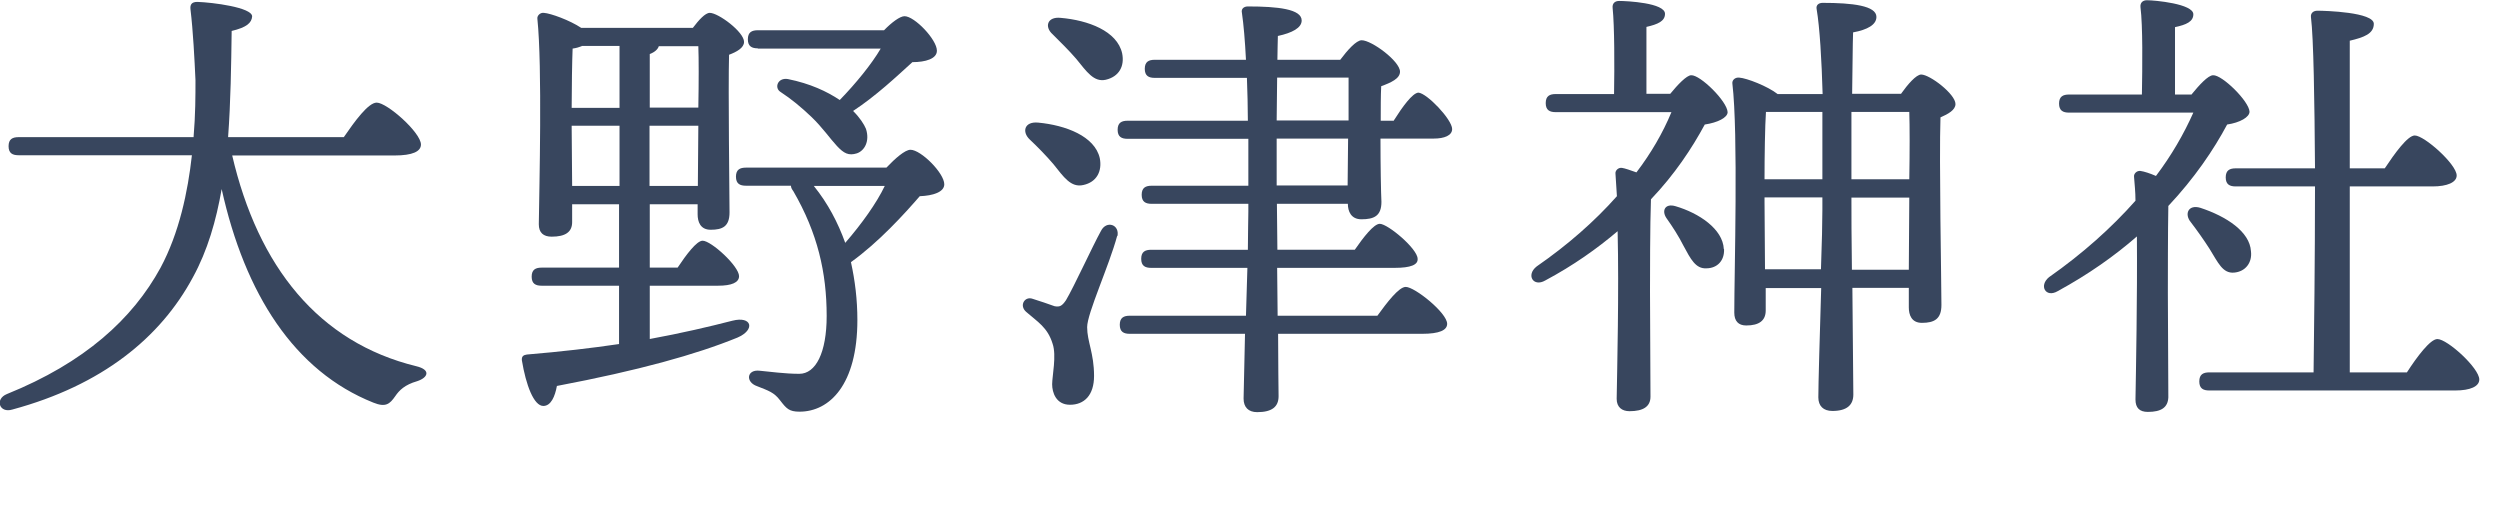 <?xml version="1.0" encoding="UTF-8"?><svg id="_レイヤー_2" xmlns="http://www.w3.org/2000/svg" viewBox="0 0 105 22"><defs><style>.cls-1{fill:#38465e;}</style></defs><g id="_文字"><path class="cls-1" d="m9.75,6.52c1.09,4.69,3.64,7.86,7.73,8.86.63.15.5.48.04.63-.52.15-.75.38-.92.63-.23.33-.4.48-.92.27-3.31-1.32-5.39-4.55-6.37-8.97-.23,1.32-.59,2.58-1.21,3.71-1.36,2.53-3.81,4.53-7.58,5.55-.55.17-.75-.44-.23-.65,3.27-1.32,5.28-3.16,6.45-5.3.79-1.47,1.15-3.2,1.32-4.73H.78c-.25,0-.42-.08-.42-.38s.17-.38.42-.38h7.35c.08-.94.08-1.76.08-2.39-.04-.88-.1-2.07-.21-2.98-.02-.19.04-.31.29-.31.63.02,2.3.23,2.3.61-.02.27-.23.46-.86.61-.02,1.44-.04,2.97-.15,4.46h4.86c.46-.67,1.03-1.45,1.38-1.45.44,0,1.86,1.26,1.86,1.76,0,.29-.35.46-1.11.46h-6.82Z"/><path class="cls-1" d="m27.28,14.24c1.36-.25,2.51-.52,3.48-.77.82-.21.98.38.21.71-1.74.71-4.15,1.38-7.58,2.03-.08.44-.25.84-.57.84-.4,0-.73-.88-.9-1.91-.02-.17.06-.23.21-.25,1.44-.12,2.72-.27,3.87-.44v-2.45h-3.25c-.25,0-.42-.08-.42-.38s.17-.38.42-.38h3.25v-2.66h-1.97v.75c0,.42-.29.61-.86.61-.35,0-.54-.17-.54-.52.02-1.53.15-6.62-.06-8.63-.02-.13.12-.27.27-.25.29.02,1.09.31,1.57.63h4.69c.25-.33.52-.63.71-.63.36,0,1.44.8,1.44,1.22,0,.25-.31.42-.63.54-.04,1.53.02,5.82.02,6.62,0,.59-.29.73-.79.73-.44,0-.55-.34-.55-.65v-.42h-2.01v2.66h1.17c.36-.54.8-1.13,1.05-1.13.36,0,1.53,1.07,1.53,1.49,0,.27-.32.4-.88.4h-2.87v2.24h-.01Zm-2.85-12.3c-.1.04-.23.08-.38.1-.02.46-.04,1.65-.04,2.49h2.01V1.93h-1.59Zm1.59,5.87v-2.53h-2.01v.06l.02,2.47h1.99Zm1.26-3.29h2.05c.02-1.09.02-2.07,0-2.58h-1.66c-.04.13-.17.25-.38.33v2.26h-.01Zm2.03,3.29l.02-2.53h-2.05v2.53s2.03,0,2.03,0Zm7.92-.77c.36-.38.78-.75,1.01-.75.44,0,1.42.98,1.42,1.45,0,.33-.48.48-1.03.5-.65.75-1.72,1.93-2.89,2.77.17.77.27,1.57.27,2.43,0,2.72-1.17,3.85-2.43,3.85-.44,0-.55-.13-.82-.48-.25-.33-.48-.4-.96-.59-.5-.17-.44-.71.1-.65.44.04,1.07.13,1.67.13.69,0,1.15-.88,1.15-2.43,0-1.82-.38-3.48-1.4-5.24-.06-.08-.1-.15-.1-.23h-1.89c-.25,0-.42-.08-.42-.38s.17-.38.42-.38h5.91-.01Zm-5.4-5.01c-.25,0-.42-.08-.42-.38s.17-.38.42-.38h5.3c.32-.33.67-.59.86-.59.42,0,1.36.98,1.36,1.45,0,.34-.48.48-1.03.48-.67.61-1.53,1.42-2.49,2.05.29.29.46.56.54.75.17.52-.06.92-.38,1.03-.35.11-.55,0-.84-.31s-.61-.78-1.07-1.22c-.42-.4-.84-.75-1.3-1.05-.27-.17-.12-.61.31-.54.94.19,1.64.52,2.18.88.67-.69,1.34-1.51,1.72-2.16h-5.16Zm2.35,5.78c.59.73,1.01,1.53,1.32,2.39.71-.82,1.32-1.68,1.66-2.39h-2.98Z"/><path class="cls-1" d="m46.92,9.91c-.34,1.26-1.26,3.25-1.26,3.83,0,.61.29,1.09.29,2.05,0,.82-.42,1.21-1.01,1.21s-.75-.52-.75-.86.19-1.21.02-1.7c-.21-.69-.63-.92-1.11-1.34-.31-.27-.06-.67.27-.55.27.08.69.23.92.31.21.04.31,0,.48-.25.34-.57,1.11-2.26,1.47-2.91.23-.46.8-.27.69.23v-.02Zm-3.31-4.76c1.15.11,2.37.57,2.58,1.49.11.55-.13,1.01-.69,1.13-.52.12-.82-.33-1.26-.88-.29-.34-.65-.71-.99-1.03s-.23-.77.36-.71Zm.94-4.4c1.15.1,2.37.55,2.58,1.49.11.54-.13.98-.69,1.11-.5.11-.8-.34-1.24-.88-.31-.36-.67-.71-.99-1.03-.35-.31-.23-.75.34-.69Zm13.99,4.31c.36-.57.78-1.15,1.03-1.17.36.02,1.42,1.13,1.42,1.53,0,.27-.33.4-.77.4h-2.24c0,1.13.02,2.26.04,2.66,0,.59-.31.73-.84.73-.44,0-.57-.34-.57-.65h-2.98l.02,1.93h3.25c.36-.52.8-1.09,1.05-1.09.34,0,1.59,1.05,1.59,1.47.02.25-.29.38-.96.38h-4.94l.02,2.01h4.19c.4-.55.9-1.21,1.19-1.21.38,0,1.74,1.09,1.74,1.55,0,.27-.33.42-1.05.42h-6.05c0,1.26.02,2.32.02,2.62,0,.44-.27.67-.9.67-.37,0-.57-.21-.57-.57s.04-1.44.06-2.72h-4.84c-.25,0-.42-.08-.42-.38s.17-.38.42-.38h4.88l.06-2.01h-4.04c-.25,0-.42-.08-.42-.38s.17-.38.42-.38h4.06c0-.69.02-1.26.02-1.59v-.34h-4.06c-.25,0-.42-.08-.42-.38s.17-.38.42-.38h4.06v-1.97h-5.07c-.25,0-.42-.08-.42-.38s.17-.38.42-.38h5.05c0-.59-.02-1.21-.04-1.8h-3.87c-.25,0-.42-.08-.42-.38s.17-.38.42-.38h3.83c-.04-.8-.1-1.49-.17-1.97-.04-.17.08-.27.25-.27,1.26,0,2.26.11,2.26.59,0,.31-.4.52-1,.65,0,.23-.02.57-.02,1h2.64c.3-.4.67-.82.9-.82.42,0,1.61.88,1.61,1.32,0,.29-.38.46-.79.61-.02.4-.02.9-.02,1.45h.55Zm-4.92,0h3.02v-1.8h-3l-.02,1.8Zm3,.76h-3v1.97h2.98l.02-1.97Z"/><path class="cls-1" d="m70.15,3.94c.31-.38.69-.78.88-.78.38-.02,1.51,1.09,1.53,1.55,0,.23-.42.44-.96.52-.54,1-1.26,2.09-2.26,3.14-.04,1.01-.04,3.37-.04,3.85,0,.77.02,3.94.02,4.44,0,.42-.31.61-.88.61-.32,0-.54-.17-.54-.52.02-1.22.1-4.52.04-7.04-.86.73-1.86,1.44-3.04,2.07-.5.29-.82-.23-.36-.59,1.3-.9,2.43-1.89,3.37-2.95-.02-.34-.04-.67-.06-.94-.02-.13.11-.27.27-.25.13.02.36.1.61.19.61-.8,1.11-1.66,1.47-2.53h-4.86c-.25,0-.42-.08-.42-.38s.17-.38.42-.38h2.45c.02-1.19.02-2.83-.06-3.62-.02-.19.1-.29.27-.29.33,0,1.93.08,1.93.54,0,.31-.3.44-.78.55v2.81h1Zm2.26,6.53c.02.46-.27.8-.75.8-.44.02-.65-.38-.96-.96-.19-.38-.46-.8-.71-1.15-.21-.31-.06-.63.38-.5.99.29,1.99.96,2.03,1.8h.01Zm7.44-6.54c.27-.38.63-.8.84-.8.36,0,1.44.82,1.44,1.24,0,.25-.31.42-.63.56-.06,1.78.04,6.96.04,7.88,0,.59-.3.75-.82.75-.44,0-.55-.34-.55-.65v-.82h-2.37c.02,1.97.04,4.04.04,4.48s-.27.69-.88.69c-.38,0-.59-.21-.59-.57,0-.52.06-2.64.12-4.59h-2.33v.94c0,.42-.27.63-.82.63-.33,0-.5-.19-.5-.54,0-1.67.17-7.52-.08-9.62-.02-.15.12-.27.29-.25.31.02,1.19.36,1.61.69h1.89c-.04-1.42-.12-2.79-.25-3.56-.04-.17.08-.27.25-.27,1.26,0,2.26.12,2.26.59,0,.33-.38.54-.98.65-.02.5-.02,1.49-.04,2.58h2.09-.03Zm-3.31,3.6v-2.83h-2.37c-.04.57-.06,1.88-.06,2.83h2.43Zm-.06,3.79c.04-1.09.06-2.03.06-2.51v-.52h-2.43v.19l.02,2.83h2.35Zm1.28-6.62v2.83h2.43c.02-1.17.02-2.24,0-2.83h-2.43Zm2.41,6.62l.02-3.02h-2.43v.08c0,.52,0,1.67.02,2.95h2.39Z"/><path class="cls-1" d="m92.05,3.96c.31-.38.69-.8.9-.8.38-.02,1.51,1.09,1.53,1.53,0,.23-.4.46-.94.54-.57,1.07-1.38,2.26-2.47,3.42-.02,1-.02,3.18-.02,3.66,0,.67.02,3.88.02,4.38-.02.42-.29.61-.86.61-.35,0-.52-.17-.52-.52.02-1.17.08-4.34.06-6.85-.94.82-2.03,1.59-3.33,2.3-.5.29-.8-.23-.36-.59,1.4-.98,2.62-2.07,3.63-3.21,0-.38-.04-.71-.06-1-.02-.13.11-.27.27-.25.15.02.4.1.65.21.65-.86,1.17-1.76,1.57-2.66h-5.22c-.25,0-.42-.08-.42-.38s.17-.38.42-.38h3.06c.02-1.19.04-2.87-.06-3.67-.02-.19.1-.29.27-.29.33,0,1.95.15,1.95.59,0,.31-.3.44-.77.54v2.83h.7Zm.75,6.49c-.23-.36-.52-.77-.78-1.11-.29-.34-.12-.77.4-.61,1.09.36,2.07,1,2.12,1.82.06.48-.23.86-.71.9s-.67-.42-1.03-1Zm8.29,5.19c.42-.65.98-1.4,1.28-1.4.42,0,1.76,1.22,1.76,1.7,0,.29-.38.46-1.01.46h-10.33c-.25,0-.42-.08-.42-.38s.17-.38.42-.38h4.38c.02-1.55.06-4.75.06-7.81h-3.33c-.25,0-.42-.08-.42-.38s.17-.38.42-.38h3.33c-.02-2.85-.06-5.47-.17-6.35-.02-.17.1-.27.27-.27.33,0,2.37.06,2.37.55,0,.42-.42.57-1.01.71v5.36h1.47c.42-.63.96-1.38,1.26-1.38.4,0,1.76,1.21,1.76,1.68,0,.29-.4.46-1.01.46h-3.48v7.81h2.41,0Z"/></g></svg>